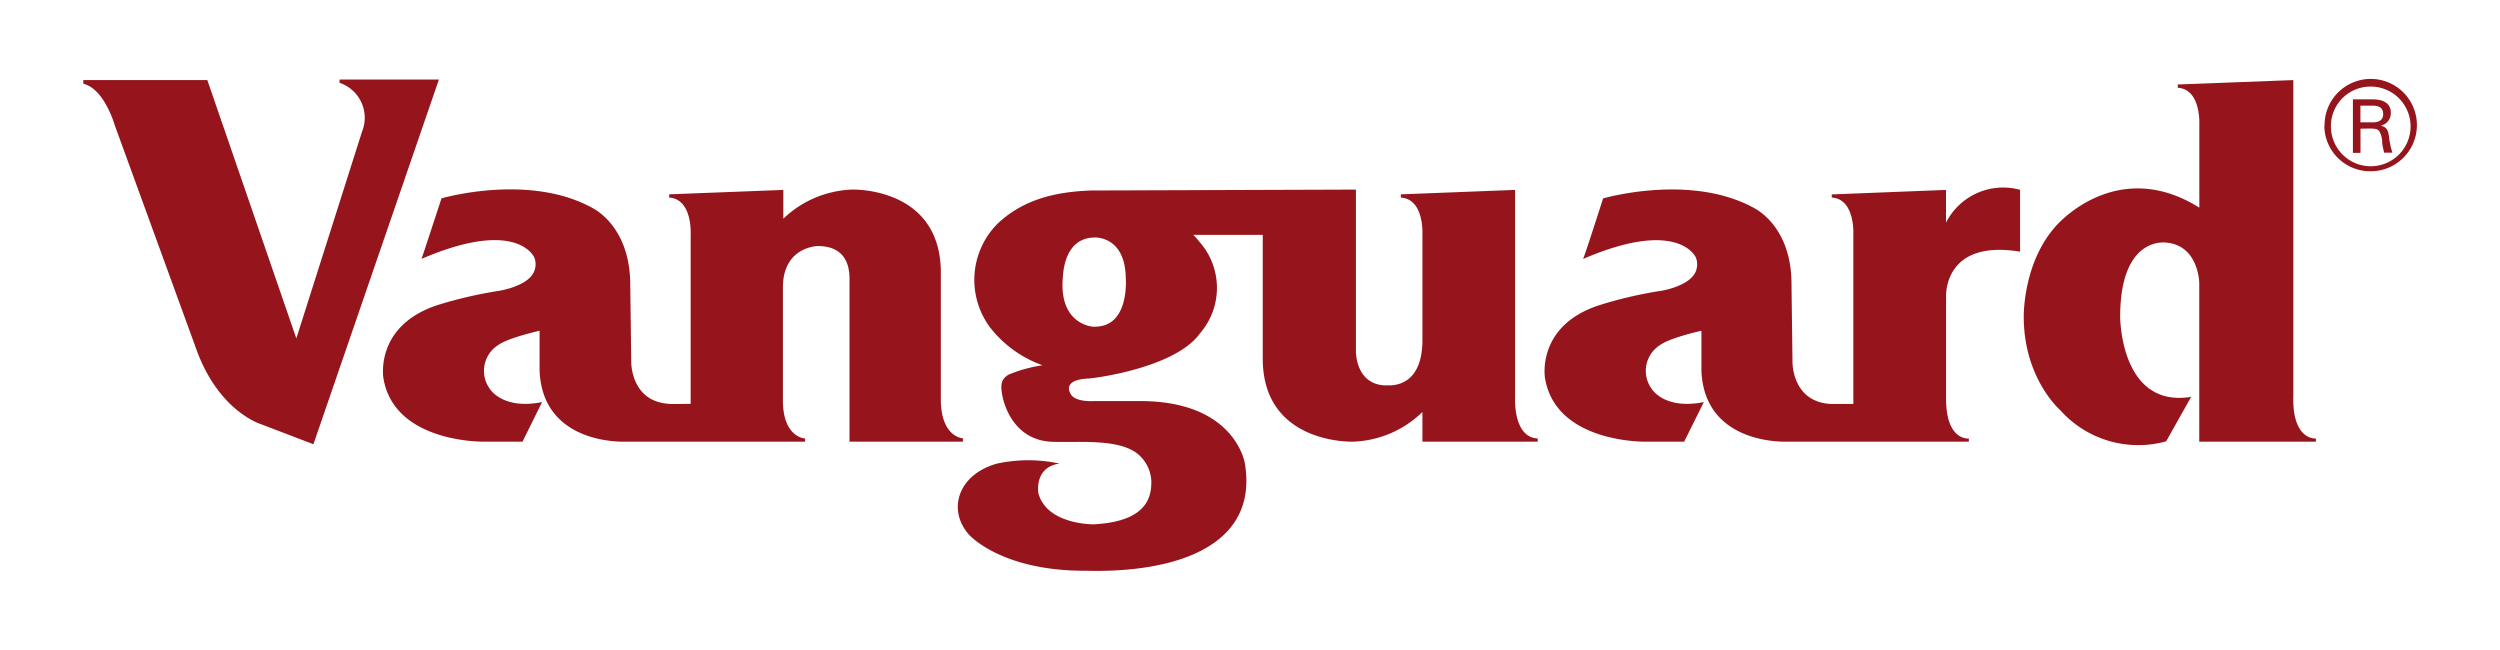 <svg id="Layer_1" data-name="Layer 1" xmlns="http://www.w3.org/2000/svg" viewBox="0 0 300 78"><defs><style>.cls-1{fill:#96151d;fill-rule:evenodd;}</style></defs><path class="cls-1" d="M115.55,52.61V53H101.94V47.72l.1,0h-.1V33.89c0-.8.27-4.4-3.85-4.36,0,0-4.23.07-4.14,5.13h0V48.33c.12,4.2,2.65,4.29,2.66,4.29V53H75c-.3,0-9.87.35-10.25-8.5V39.69s-3.79.84-5,1.74a3.66,3.66,0,0,0-1,5.19s1.49,2.59,6.3,1.63L62.7,53H58.07S47.25,53.2,46,45.32c0-.06-1-6.19,6.41-8.68a51.47,51.47,0,0,1,7.33-1.72c.05,0,4.1-.58,4.48-2.76a2.14,2.14,0,0,0-.13-1.32c.06.18-1.85-4.8-13.51.23,0,.06,2.4-7.27,2.4-7.27s11-3.21,18.65,1.47c-.05.05,4,2.19,4,8.9l.12,9.29c0,.13,0,4.75,4.57,5,0,.05,1.63,0,2.56,0V28.23c0-.11.25-4.33-2.58-4.52v-.39L94,22.79v3.45a12.58,12.58,0,0,1,8.25-3.49s10.67-.37,10.65,10c0,0,0,14.93,0,14.93-.08,4.85,2.68,4.92,2.68,4.92ZM10,10.05V9.61H24.88l10.68,31,7.89-24.83a4.42,4.42,0,0,0-2.7-5.84V9.54H52.67L37.61,53.31l-6.27-2.4s-5.08-1.49-7.78-9L13.76,15S12.53,10.66,10,10.05ZM275.19,47.7c-.07,5.19,2.71,4.92,2.72,4.92V53h-14V33.92c0,.17,0-4.77-4.37-4.83,0,.06-5.12-.48-5.12,8.93,0,0,0,11,8.52,9.6,0,0-3,5.34-3,5.34a12.55,12.55,0,0,1-12.71-3.74s-4.38-3.78-4.38-11.2c0,0-.15-7,4.38-11.44-.05.14,7-7.75,16.69-1.66V15.05c0-.11.24-4.34-2.59-4.52v-.39l13.87-.53V47.7Zm-41.66-21a7.68,7.68,0,0,1,8.88-3.92v7.42c-9.26-1.52-8.87,5.4-8.88,5.36h0V47.69c-.06,5.14,2.6,4.94,2.73,4.93V53H214.4c-.29,0-9.86.35-10.23-8.5V39.69s-3.81.84-5,1.74a3.66,3.66,0,0,0-1,5.19s1.48,2.59,6.29,1.63L202.1,53h-4.64s-10.81.21-12.07-7.68c0-.05-1-6.19,6.41-8.66a50.42,50.42,0,0,1,7.32-1.73c.06,0,4.11-.58,4.49-2.76a2.14,2.14,0,0,0-.13-1.32c.05.18-1.85-4.8-13.52.23.07.06,2.41-7.27,2.41-7.27s11-3.21,18.66,1.47c-.06.05,4,2.19,3.95,8.9l.12,9.29c0,.13,0,4.75,4.57,5,0,0,1.84,0,2.73,0V28.23c0-.11.24-4.34-2.59-4.53v-.37l13.71-.54v3.92Z"/><path class="cls-1" d="M131.39,39.2c4.19,0,3.7-5.79,3.7-5.88-.08-5-3.69-4.82-3.69-4.82-4,0-3.82,5-3.87,4.91C127.1,38.92,131.09,39.27,131.39,39.2Zm31.32-16.45V42.1s-.1,4.19,3.75,4.15c0-.07,4.08.61,4.23-5.16,0,0,0,0,0,0V28.23c0-.11.25-4.33-2.59-4.52v-.39l13.71-.53v24.9c0,.11-.25,4.79,2.72,4.93V53H170.69V49.44A12.54,12.54,0,0,1,162.37,53s-10.86.38-10.84-10c0-.08,0-11.07,0-14.82h-8.35a7.54,7.54,0,0,1,.73.81A8.33,8.33,0,0,1,144,40c-3,4.18-12.73,5.35-12.73,5.35l-.6.07c-3.29.12-2.24,1.77-2.23,1.78.47,1.11,2.84.93,2.84.93h5.56c11.27,0,12.47,7.29,12.51,7.29,1.85,10.27-8.56,13.34-19,13.07-10.32.06-14.14-4.4-14.1-4.36-2.62-3-1.24-7.22,3.4-8.5a17.76,17.76,0,0,1,7.49,0c-3.08.43-2.54,3.54-2.53,3.57,1,3.68,6.31,3.72,6.62,3.72,6.74-.35,6.93-3.6,6.93-5.19a4.49,4.49,0,0,0-1.76-3.36c-2.44-1.78-7.06-1.22-10.27-1.36-4.51-.26-5.68-4.46-5.89-5.74s0-1.83.78-2.31a17.17,17.17,0,0,1,4.1-1.13l.07,0h-.1a13.91,13.91,0,0,1-6.22-4.46,9.55,9.55,0,0,1,.82-12.51c3.3-3.15,7.49-3.86,11.23-4Zm117-7.65a4.78,4.78,0,1,0,4.78-4.71,4.74,4.74,0,0,0-4.78,4.71Zm-.76,0a5.54,5.54,0,1,1,5.54,5.45A5.5,5.5,0,0,1,278.92,15.1Z"/><path class="cls-1" d="M283.26,15.44v2.9h-.91V11.92h2.33c1.1,0,2.22.34,2.22,1.61a1.53,1.53,0,0,1-1.22,1.55v0c.78.18.89.59,1,1.31a9.6,9.6,0,0,0,.41,1.93h-1c-.08-.38-.19-.8-.23-1.18a2.58,2.58,0,0,0-.37-1.43c-.26-.29-.63-.26-1-.29Zm0-.76h1.49c1,0,1.23-.5,1.23-1s-.22-1-1.23-1h-1.5v2Z"/></svg>